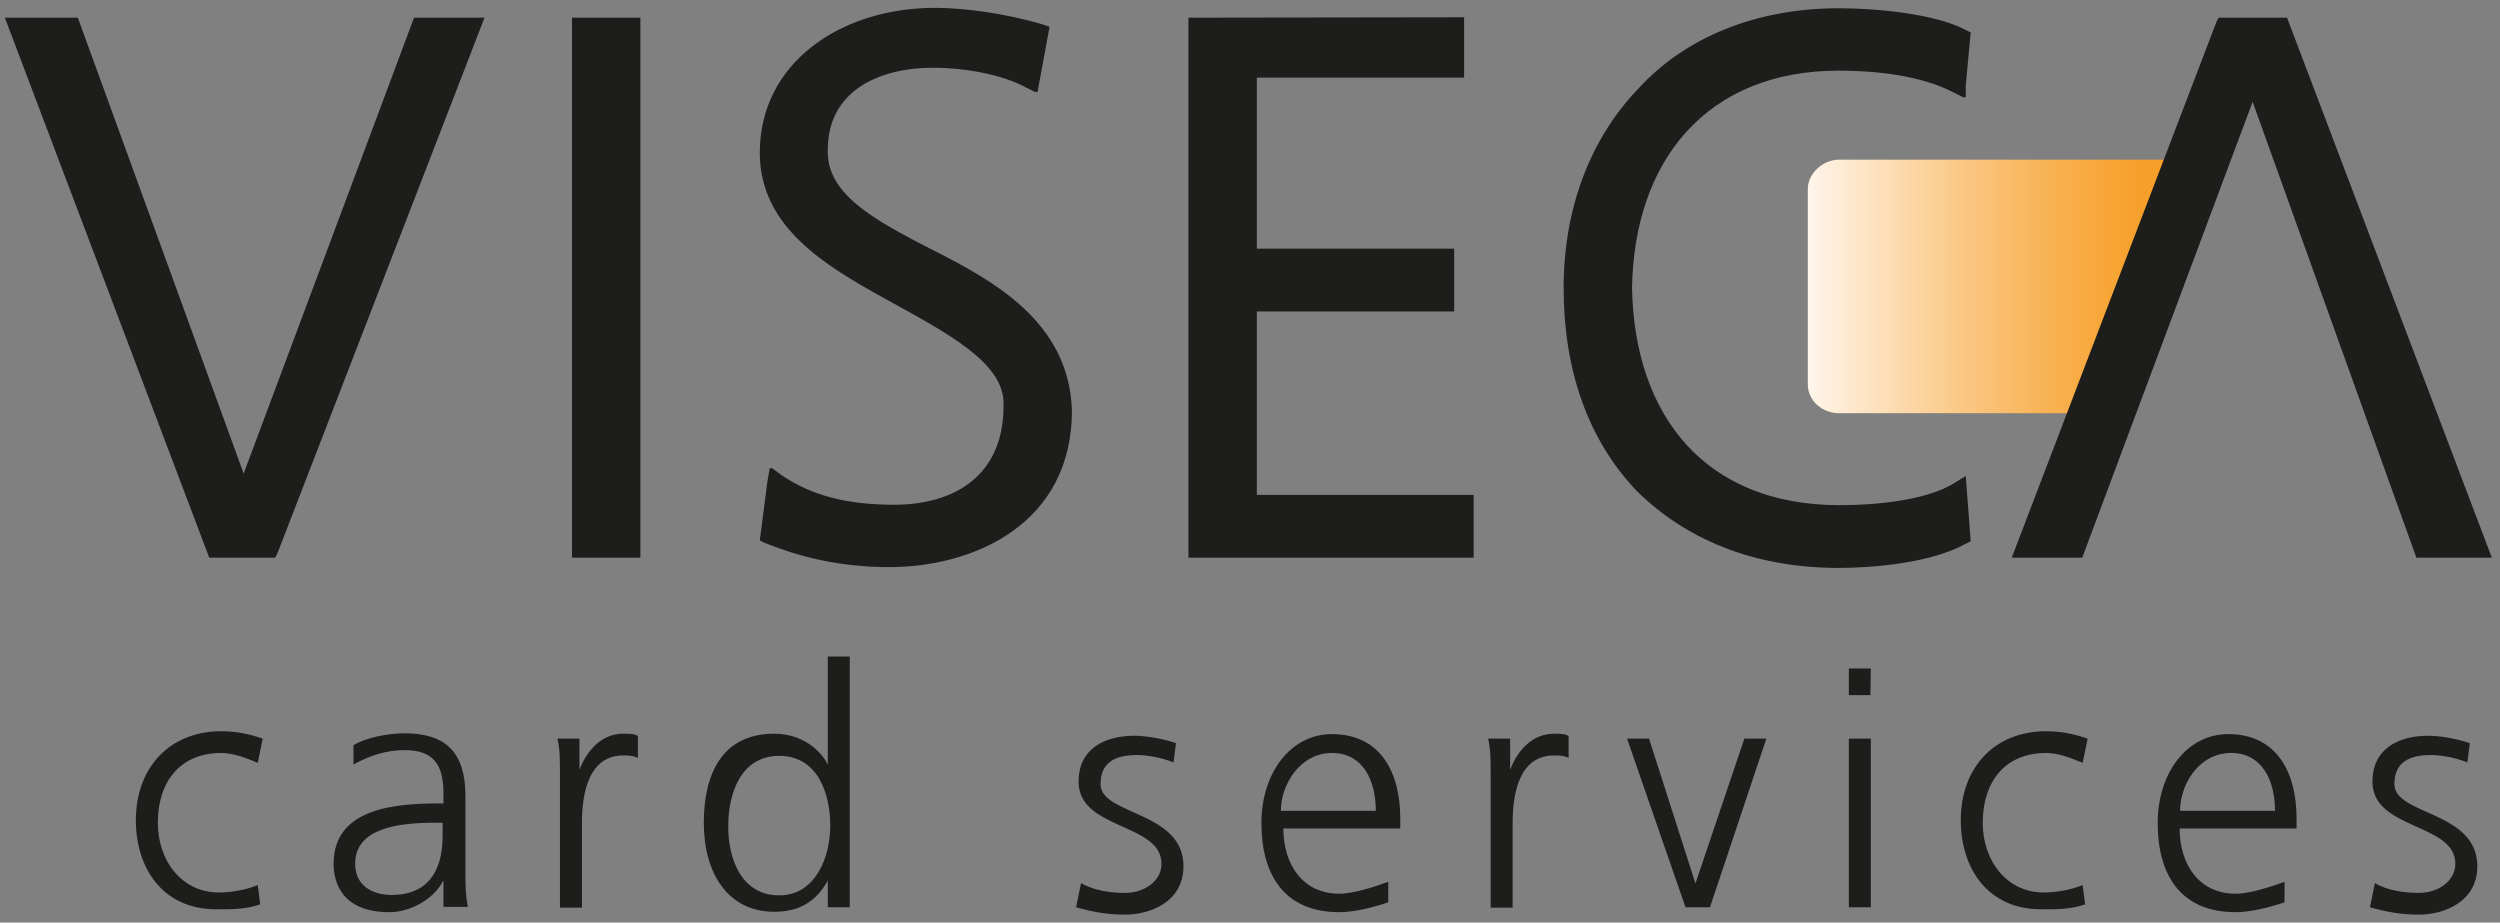 <?xml version="1.0" encoding="UTF-8"?> <svg xmlns="http://www.w3.org/2000/svg" width="271" height="100" viewBox="0 0 271 100" fill="none"><rect x="0" y="0" width="271" height="100" fill="#808080" stroke="none"/><path d="M27.939 82.69C26.636 82.156 25.288 81.623 23.985 81.623C19.491 81.623 17.109 84.781 17.109 89.184C17.109 93.365 19.761 96.745 23.715 96.745C25.018 96.745 26.636 96.478 27.939 95.945L28.209 98.035C26.636 98.569 25.288 98.569 23.446 98.569C17.648 98.569 14.727 94.121 14.727 88.917C14.727 83.179 18.413 79.265 23.985 79.265C26.097 79.265 27.67 79.799 28.479 80.066L27.939 82.69ZM48.027 95.5C46.949 97.59 44.342 98.88 42.23 98.88C36.927 98.88 36.163 95.5 36.163 93.632C36.163 87.627 42.769 87.094 47.533 87.094H48.072V86.026C48.072 82.868 46.993 81.311 43.848 81.311C42.005 81.311 40.163 81.845 38.32 82.868V80.778C39.623 79.977 42.005 79.488 43.848 79.488C48.342 79.488 50.454 81.578 50.454 86.293V94.388C50.454 95.945 50.454 97.012 50.723 98.302H48.072V95.5H48.027V95.5ZM47.757 89.184H47.218C43.264 89.184 38.5 89.718 38.5 93.632C38.5 95.989 40.343 97.012 42.455 97.012C47.757 97.012 47.982 92.297 47.982 90.474V89.184H47.757V89.184ZM60.7 84.247C60.7 82.156 60.7 81.356 60.43 80.066H62.812V83.446C63.621 81.356 65.194 79.532 67.575 79.532C68.115 79.532 68.879 79.532 69.148 79.799V82.156C68.609 81.889 68.07 81.889 67.575 81.889C63.89 81.889 63.081 85.804 63.081 89.228V98.391H60.7V84.247ZM92.112 98.347H89.73V95.455C88.427 97.813 86.54 98.836 83.933 98.836C78.9 98.836 76.293 94.655 76.293 89.184C76.293 83.713 78.406 79.532 83.933 79.532C87.618 79.532 89.46 82.156 89.73 82.912V71.17H92.112V98.347ZM84.472 97.057C88.427 97.057 90 92.876 90 89.495C90 86.115 88.697 81.934 84.472 81.934C80.248 81.934 78.945 86.115 78.945 89.495C78.9 92.876 80.248 97.057 84.472 97.057ZM117.188 95.722C118.491 96.523 120.378 96.79 121.951 96.79C124.063 96.79 125.906 95.5 125.906 93.632C125.906 89.184 116.918 89.985 116.918 84.736C116.918 81.089 119.839 79.754 122.985 79.754C124.063 79.754 125.906 80.021 127.479 80.555L127.209 82.646C125.906 82.112 124.288 81.845 123.254 81.845C120.873 81.845 119.3 82.646 119.3 85.003C119.3 88.383 128.288 87.894 128.288 93.899C128.288 97.813 124.603 99.147 121.951 99.147C120.109 99.147 118.536 98.88 116.648 98.347L117.188 95.722ZM150.487 97.813C148.914 98.347 146.802 98.88 145.184 98.88C139.118 98.88 136.736 94.699 136.736 89.228C136.736 83.758 139.927 79.577 144.376 79.577C149.678 79.577 151.79 83.758 151.79 88.739V89.807H139.118C139.118 93.721 141.23 96.879 145.184 96.879C146.757 96.879 149.139 96.078 150.487 95.589V97.813ZM149.139 87.894C149.139 84.736 147.836 81.623 144.376 81.623C140.96 81.623 138.848 85.003 138.848 87.894H149.139ZM161.587 84.247C161.587 82.156 161.587 81.356 161.317 80.066H163.699V83.446C164.508 81.356 166.081 79.532 168.463 79.532C169.002 79.532 169.766 79.532 170.036 79.799V82.156C169.496 81.889 168.957 81.889 168.463 81.889C164.778 81.889 163.969 85.804 163.969 89.228V98.391H161.587V84.247ZM185.36 98.347H182.708L176.372 80.066H178.754L183.787 95.767L189.09 80.066H191.471L185.36 98.347ZM202.751 75.351H200.414V72.46H202.796L202.751 75.351ZM200.414 80.066H202.796V98.347H200.414V80.066ZM225.759 82.69C224.456 82.156 223.108 81.623 221.805 81.623C217.311 81.623 214.929 84.781 214.929 89.184C214.929 93.365 217.581 96.745 221.535 96.745C222.838 96.745 224.456 96.478 225.759 95.945L226.029 98.035C224.456 98.569 223.108 98.569 221.266 98.569C215.468 98.569 212.547 94.121 212.547 88.917C212.547 83.179 216.232 79.265 221.805 79.265C223.917 79.265 225.49 79.799 226.299 80.066L225.759 82.69ZM247.645 97.813C246.072 98.347 243.96 98.88 242.342 98.88C236.275 98.88 233.893 94.699 233.893 89.228C233.893 83.758 237.084 79.577 241.533 79.577C246.836 79.577 248.948 83.758 248.948 88.739V89.807H236.275C236.275 93.721 238.387 96.879 242.342 96.879C243.915 96.879 246.296 96.078 247.645 95.589V97.813ZM246.611 87.894C246.611 84.736 245.308 81.623 241.847 81.623C238.387 81.623 236.32 85.003 236.32 87.894H246.611ZM257.441 95.722C258.744 96.523 260.632 96.79 262.205 96.79C264.317 96.79 266.159 95.5 266.159 93.632C266.159 89.184 257.172 89.985 257.172 84.736C257.172 81.089 260.093 79.754 263.238 79.754C264.317 79.754 266.159 80.021 267.732 80.555L267.463 82.646C266.159 82.112 264.541 81.845 263.508 81.845C261.126 81.845 259.553 82.646 259.553 85.003C259.553 88.383 268.541 87.894 268.541 93.899C268.541 97.813 264.856 99.147 262.205 99.147C260.362 99.147 258.789 98.88 256.902 98.347L257.441 95.722Z" fill="#1D1D1B"></path><path d="M236.859 17.307H199.38C197.538 17.307 195.965 18.863 195.965 20.465V41.636C195.965 43.46 197.538 44.794 199.38 44.794H227.107C228.95 44.794 231.871 42.971 231.871 41.147L239.78 20.776C239.465 19.175 238.702 17.307 236.859 17.307Z" fill="url(#paint0_linear_1815_20236)"></path><path d="M52.521 1.917H44.882L26.412 51.333L8.437 1.917H0.527L22.682 60.451H29.827L30.097 59.917L52.521 1.917ZM62.003 60.451H69.418V1.917H62.003V2.718V60.451ZM102.403 27.759C95.797 24.379 89.731 21.488 89.731 16.506C89.731 16.506 89.731 16.506 89.731 16.239C89.731 9.701 95.528 7.343 101.1 7.343C104.785 7.343 108.74 8.144 111.121 9.434L112.2 9.968H112.47L113.773 2.896L112.964 2.629C108.74 1.383 104.246 0.85 101.37 0.85C91.079 0.85 82.361 6.854 82.361 16.55C82.361 24.646 89.506 28.827 96.112 32.474C102.718 36.121 108.785 39.279 108.785 43.727C108.785 43.727 108.785 43.727 108.785 43.994C108.785 51.555 103.482 54.713 96.921 54.713C91.618 54.713 87.933 53.646 84.787 51.555L83.709 50.755H83.439L83.169 52.311L82.361 58.583L82.9 58.85C86.091 60.139 90.54 61.474 96.382 61.474C105.639 61.474 116.199 56.759 116.199 44.483C115.885 35.632 109.009 31.184 102.403 27.759ZM128.827 1.917V2.718V60.451H159.745V53.646H136.242V33.764H157.633V26.959H136.242V8.411H158.711V1.873L128.827 1.917ZM261.935 60.451H270.114L247.915 1.917H240.5L240.23 2.451L218.075 60.451H225.715L244.185 11.035L261.935 60.451ZM199.336 7.655C203.291 7.655 208.324 8.189 211.739 10.012L212.818 10.546H213.087V9.256L213.626 3.518L213.087 3.251C209.672 1.428 203.066 0.894 199.336 0.894C190.348 0.894 182.709 4.052 177.676 9.523C172.373 14.994 169.497 22.6 169.497 31.228C169.497 40.124 172.148 47.685 177.406 53.201C182.709 58.449 190.079 61.563 199.336 61.563C203.021 61.563 209.357 61.029 213.087 58.939L213.626 58.672L213.087 51.6L211.784 52.4C208.863 54.224 203.335 54.758 199.65 54.758C199.65 54.758 199.651 54.758 199.381 54.758C184.866 54.758 177.181 45.106 176.912 31.228C177.136 17.307 185.09 7.655 199.336 7.655Z" fill="#1D1D1B"></path><defs><linearGradient id="paint0_linear_1815_20236" x1="195.913" y1="31.047" x2="239.393" y2="31.047" gradientUnits="userSpaceOnUse"><stop stop-color="#FFF6EB"></stop><stop offset="0.085" stop-color="#FEEBD3"></stop><stop offset="0.359" stop-color="#FBCB8B"></stop><stop offset="0.588" stop-color="#F8B356"></stop><stop offset="0.758" stop-color="#F7A535"></stop><stop offset="0.852" stop-color="#F69F29"></stop></linearGradient></defs></svg> 